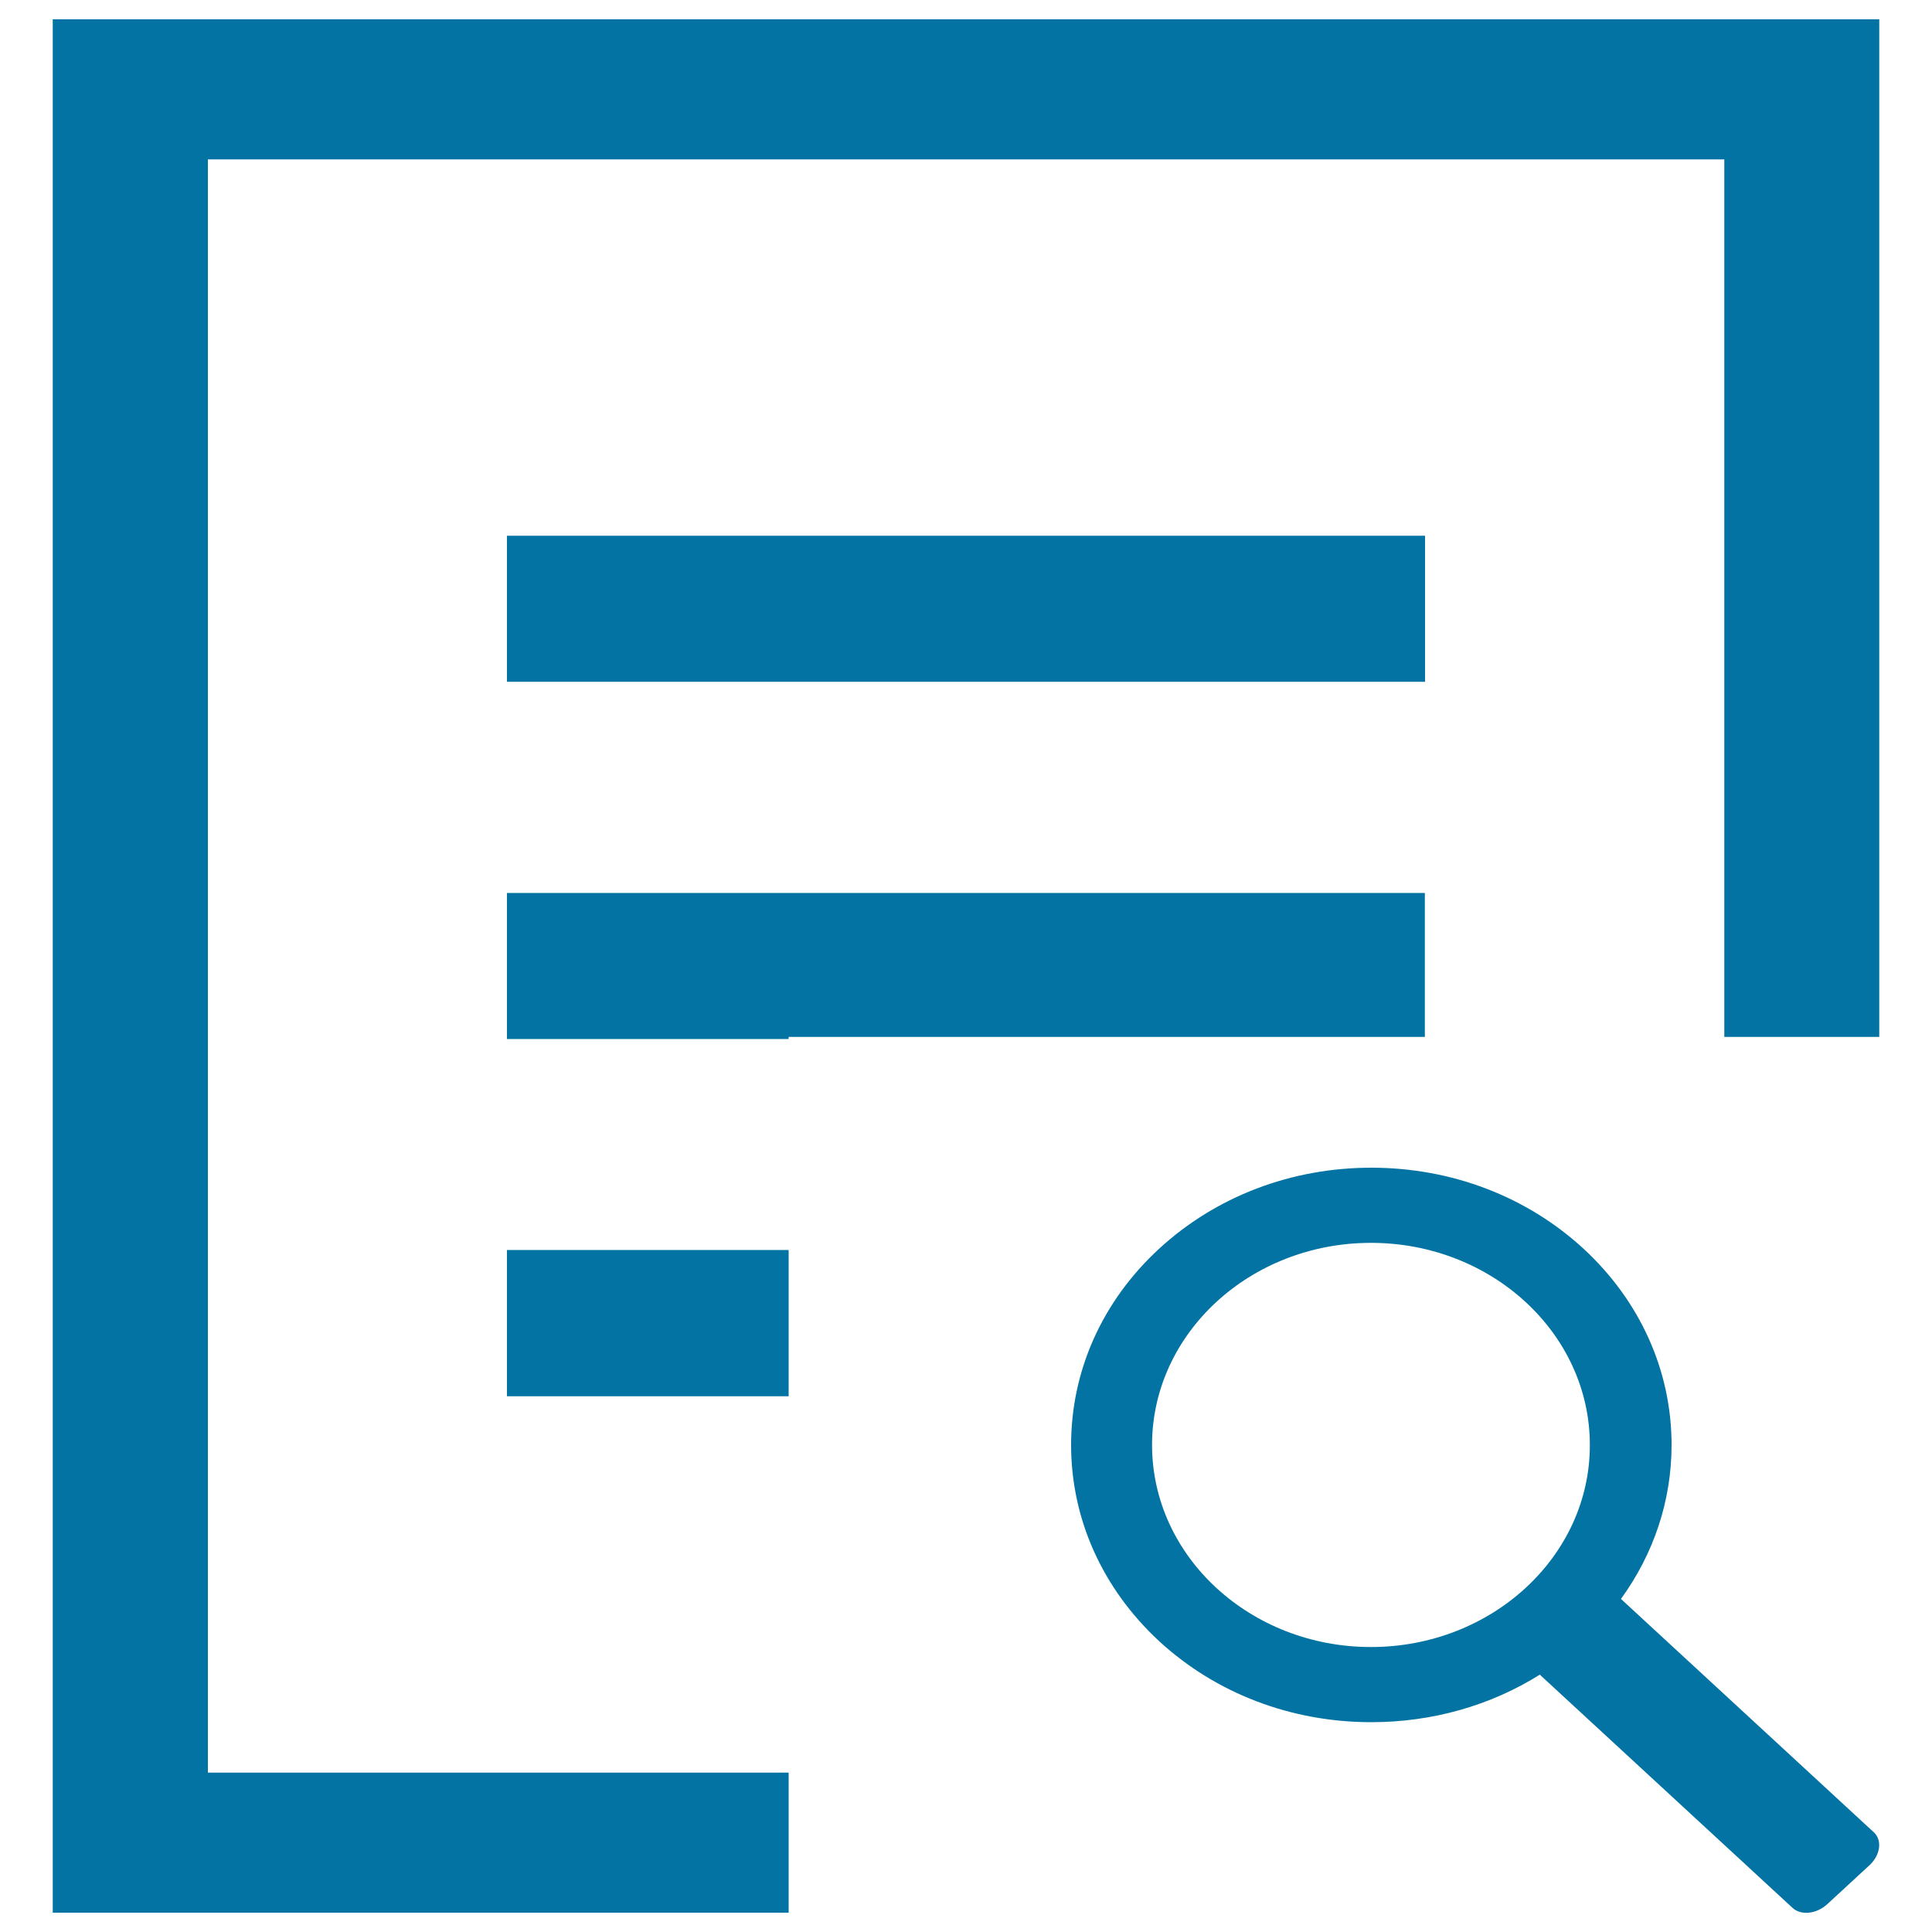 <svg xmlns="http://www.w3.org/2000/svg" viewBox="0 0 1000 1000" style="fill:#0273a2">
<title>Search in document SVG icon</title>
<path d="M262.4,537.8h145.8v-1.1h329.3v-74.5H262.4V537.8z M262.4,352.9h475.2v-75.6H262.4V352.9z M27.3,10v980h380.9v-72.5H107.6V82.5h784.9v454.2h80.2V10H27.3z M262.4,722.7h145.8v-75.7H262.4V722.7z"/><path d="M969.9,948.4L839,827.6c17-23.4,26.2-50.9,26.2-79.7c0-38.3-16.2-74.4-45.5-101.5c-29.4-27.1-68.4-42-109.9-42s-80.5,14.9-109.9,42c-29.4,27.1-45.5,63.1-45.5,101.5c0,38.3,16.2,74.3,45.5,101.5c29.4,27.1,68.4,42,109.9,42c31.5,0,61.7-8.6,87.2-24.6l130.8,120.7c4.4,4.1,12.5,3.2,18.1-2l22-20.3C973.3,960,974.3,952.5,969.9,948.4z M709.6,852.5c-62.5,0-113.3-46.9-113.3-104.6s50.8-104.6,113.3-104.6c62.5,0,113.3,46.9,113.3,104.6C823,805.6,772.1,852.5,709.6,852.5z"/>
</svg>